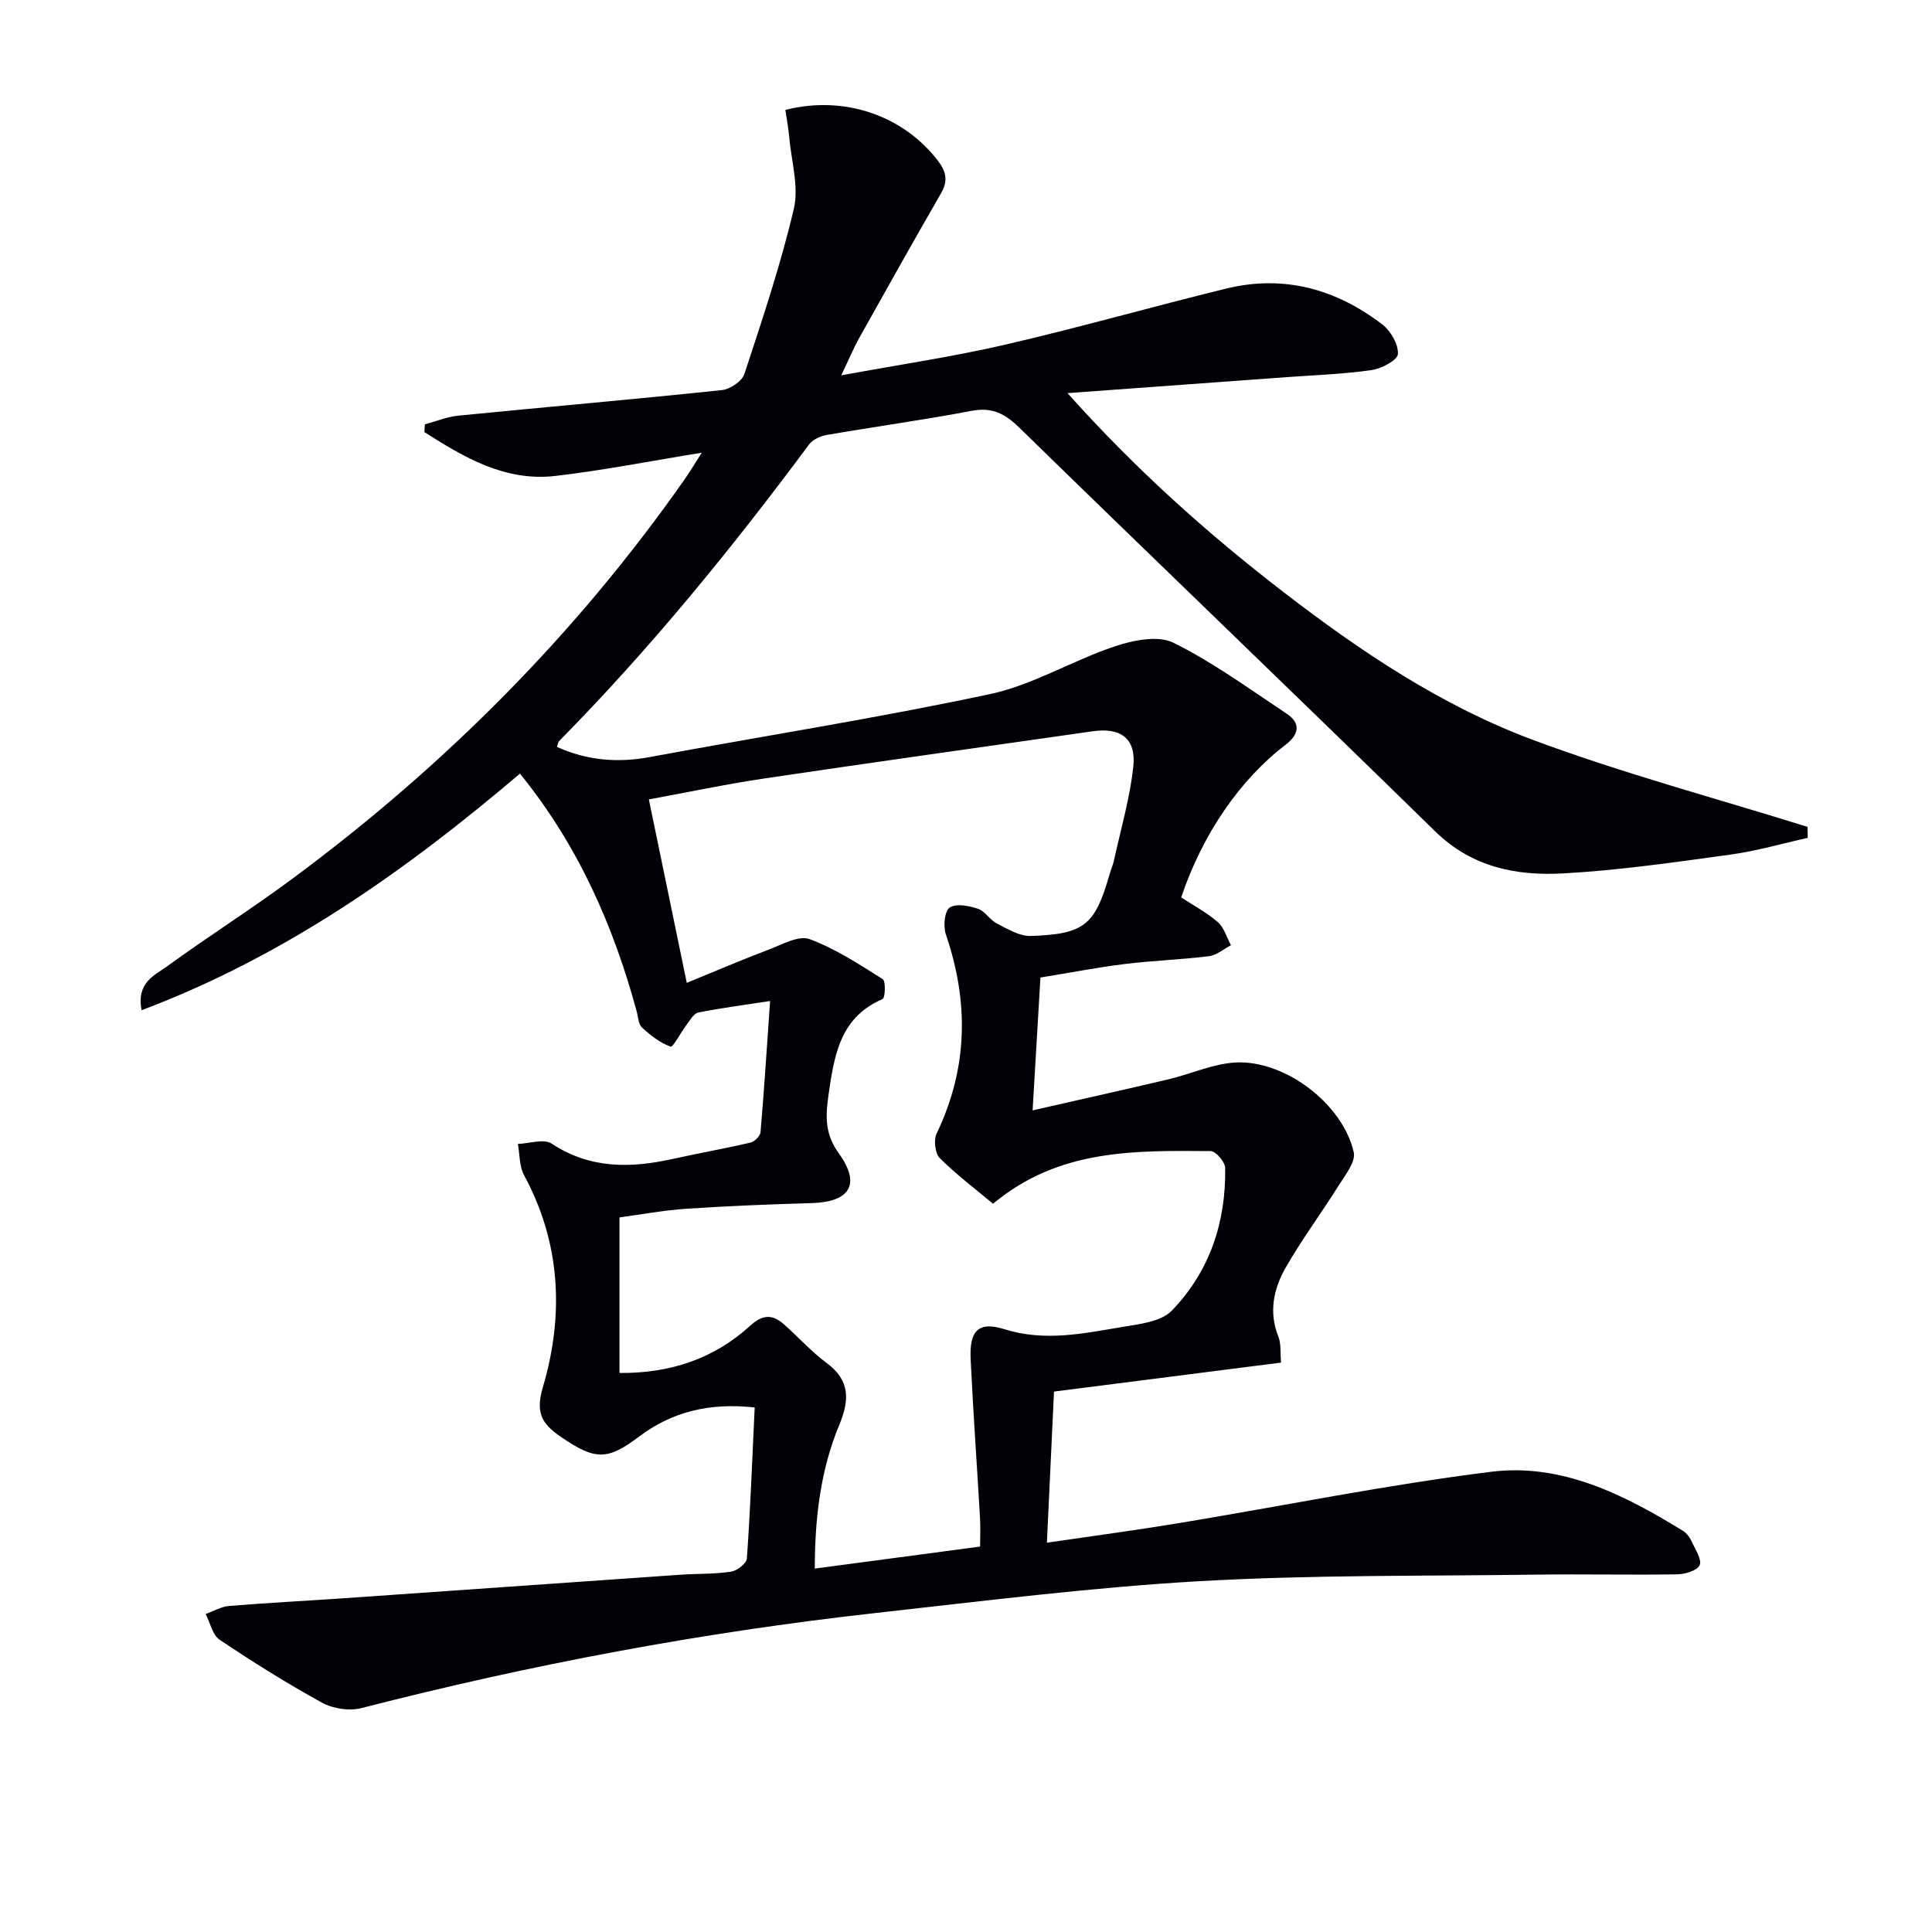 <svg enable-background="new 0 0 400 400" viewBox="0 0 400 400" xmlns="http://www.w3.org/2000/svg"><path d="m156.25 291.4c-9.5-1.03-17.16.92-23.98 6.06-6.46 4.87-9.01 4.88-15.87.21-3.75-2.55-5.72-4.66-4.03-10.37 4.41-14.89 3.79-29.85-3.87-43.99-1-1.85-.88-4.3-1.28-6.47 2.36-.08 5.37-1.13 6.99-.07 7.97 5.26 16.34 5.11 25.1 3.17 5.34-1.19 10.74-2.13 16.06-3.38.85-.2 2.03-1.36 2.09-2.16.76-8.91 1.33-17.84 1.98-27.15-5.52.85-10.22 1.45-14.86 2.38-.94.19-1.7 1.57-2.41 2.51-1.19 1.56-2.82 4.73-3.33 4.55-2.18-.76-4.17-2.35-5.93-3.96-.74-.67-.77-2.13-1.07-3.25-4.83-17.83-12.13-34.44-24.19-49.31-23.66 20.12-48.64 37.79-78.34 48.99-1.1-5.73 2.69-7.22 5.22-9.05 8.61-6.25 17.62-11.96 26.17-18.3 31.41-23.28 58.69-50.64 81.15-82.72 1.12-1.6 2.11-3.29 3.44-5.36-10.46 1.69-20.3 3.64-30.24 4.8-10.46 1.23-18.94-3.82-27.19-9.07.03-.53.07-1.07.1-1.6 2.3-.62 4.56-1.57 6.9-1.8 18.19-1.8 36.4-3.38 54.58-5.29 1.7-.18 4.18-1.82 4.67-3.32 3.72-11.3 7.52-22.63 10.24-34.2 1.08-4.6-.5-9.83-.94-14.77-.17-1.94-.54-3.86-.81-5.73 12.22-3.08 24.38 1.16 31.57 10.51 1.74 2.27 2.15 4.18.67 6.74-5.73 9.94-11.34 19.94-16.94 29.96-1.18 2.12-2.12 4.38-3.73 7.75 12.12-2.23 23.11-3.85 33.9-6.34 15.36-3.55 30.53-7.89 45.84-11.63 11.92-2.91 22.74.11 32.3 7.45 1.73 1.33 3.34 4.12 3.21 6.12-.09 1.27-3.4 3.02-5.45 3.31-5.74.83-11.58 1.03-17.38 1.45-14.73 1.08-29.46 2.15-45.58 3.32 14.05 15.71 28.9 29.01 44.73 41.2 15.99 12.32 32.82 23.61 51.78 30.65 18.56 6.9 37.77 12.04 56.7 17.95.02.76.03 1.52.05 2.28-5.31 1.18-10.58 2.72-15.96 3.46-11.52 1.58-23.06 3.26-34.65 3.9-9.7.54-18.93-1.27-26.54-8.72-28.56-27.96-57.43-55.6-86.03-83.52-2.99-2.92-5.64-4.35-9.92-3.53-9.95 1.89-19.99 3.26-29.98 4.99-1.32.23-2.92.95-3.68 1.97-16 21.55-32.91 42.31-51.78 61.44-.2.21-.21.6-.4 1.19 6.19 2.79 12.51 3.34 19.21 2.09 23.47-4.36 47.08-8.05 70.42-13.03 8.9-1.9 17.08-6.96 25.82-9.88 3.8-1.27 8.97-2.34 12.16-.76 8.23 4.07 15.77 9.59 23.47 14.71 3.05 2.03 2.45 4.36-.24 6.41-9.43 7.21-17.19 18.45-21.62 31.61 2.46 1.61 5.25 3.09 7.58 5.11 1.31 1.14 1.85 3.17 2.73 4.79-1.52.79-2.97 2.07-4.56 2.27-5.77.72-11.6.9-17.37 1.61-5.74.71-11.44 1.82-17.52 2.81-.52 8.76-1.02 17.32-1.62 27.5 9.96-2.27 19.06-4.29 28.13-6.43 4.65-1.1 9.2-3.22 13.87-3.48 10.25-.57 22.27 8.63 24.49 18.6.43 1.94-1.72 4.64-3.05 6.76-3.6 5.75-7.68 11.22-11.04 17.1-2.5 4.37-3.56 9.22-1.51 14.32.58 1.45.36 3.22.55 5.35-15.72 2.01-31.13 3.97-47.01 6-.49 10.38-.96 20.43-1.47 31.29 9.58-1.41 18.41-2.58 27.19-4.03 21.61-3.57 43.12-7.96 64.83-10.66 14.56-1.81 27.51 4.75 39.69 12.25.8.49 1.45 1.44 1.85 2.32.73 1.58 2.11 3.7 1.57 4.8-.56 1.14-3.04 1.85-4.7 1.87-9.66.15-19.33-.07-28.99.06-23.31.32-46.66.03-69.91 1.36-22.37 1.28-44.65 4.11-66.94 6.58-35.98 4-71.47 10.68-106.54 19.7-2.49.64-5.87.11-8.15-1.14-7.26-3.98-14.3-8.41-21.18-13.02-1.49-1-1.95-3.51-2.89-5.33 1.61-.57 3.19-1.52 4.83-1.66 7.77-.64 15.57-1.04 23.35-1.57 23.38-1.62 46.76-3.28 70.13-4.9 3.49-.24 7.02-.11 10.46-.63 1.25-.19 3.21-1.7 3.28-2.72.73-10.23 1.11-20.51 1.62-31.28zm-14.06-87.91c5.59-2.29 11.29-4.73 17.07-6.93 2.73-1.04 6.12-2.95 8.35-2.13 5.35 1.98 10.27 5.22 15.15 8.29.65.41.52 3.89-.04 4.13-8.31 3.58-9.84 10.68-11.01 18.62-.72 4.91-1.27 8.84 1.97 13.34 4.63 6.43 2.25 10.05-5.64 10.28-8.65.25-17.3.59-25.93 1.17-4.7.31-9.36 1.19-13.85 1.79v32.21c10.46.09 19.57-2.92 27.1-9.82 2.54-2.33 4.57-2.33 6.89-.3 3 2.63 5.68 5.67 8.87 8.03 4.95 3.65 4.76 7.76 2.62 12.9-3.92 9.43-5.03 19.42-5.05 29.69 11.47-1.53 22.57-3 34.23-4.56 0-2.02.1-3.99-.02-5.96-.63-10.95-1.42-21.89-1.94-32.84-.28-5.82 1.56-7.91 6.97-6.21 8.43 2.65 16.45.87 24.57-.48 3.51-.58 7.9-1.08 10.1-3.35 7.84-8.09 11.24-18.31 11.06-29.56-.02-1.23-1.95-3.48-3-3.48-15.6-.1-31.36-.53-45.06 10.9-3.58-3-7.55-5.98-11.04-9.46-.98-.98-1.28-3.74-.64-5.08 6.49-13.52 6.71-27.18 1.91-41.22-.57-1.67-.28-4.82.79-5.56 1.32-.9 4.01-.36 5.87.25 1.45.48 2.42 2.29 3.85 3.02 2.24 1.14 4.72 2.69 7.05 2.61 11.16-.36 13.33-2.26 16.34-12.78.27-.95.69-1.88.9-2.84 1.41-6.47 3.31-12.9 4.01-19.45.62-5.8-2.6-8.14-8.4-7.31-22.68 3.24-45.37 6.41-68.03 9.78-8.11 1.21-16.15 2.92-23.87 4.33 2.68 12.9 5.15 24.87 7.85 37.98z" fill="#010106"/></svg>